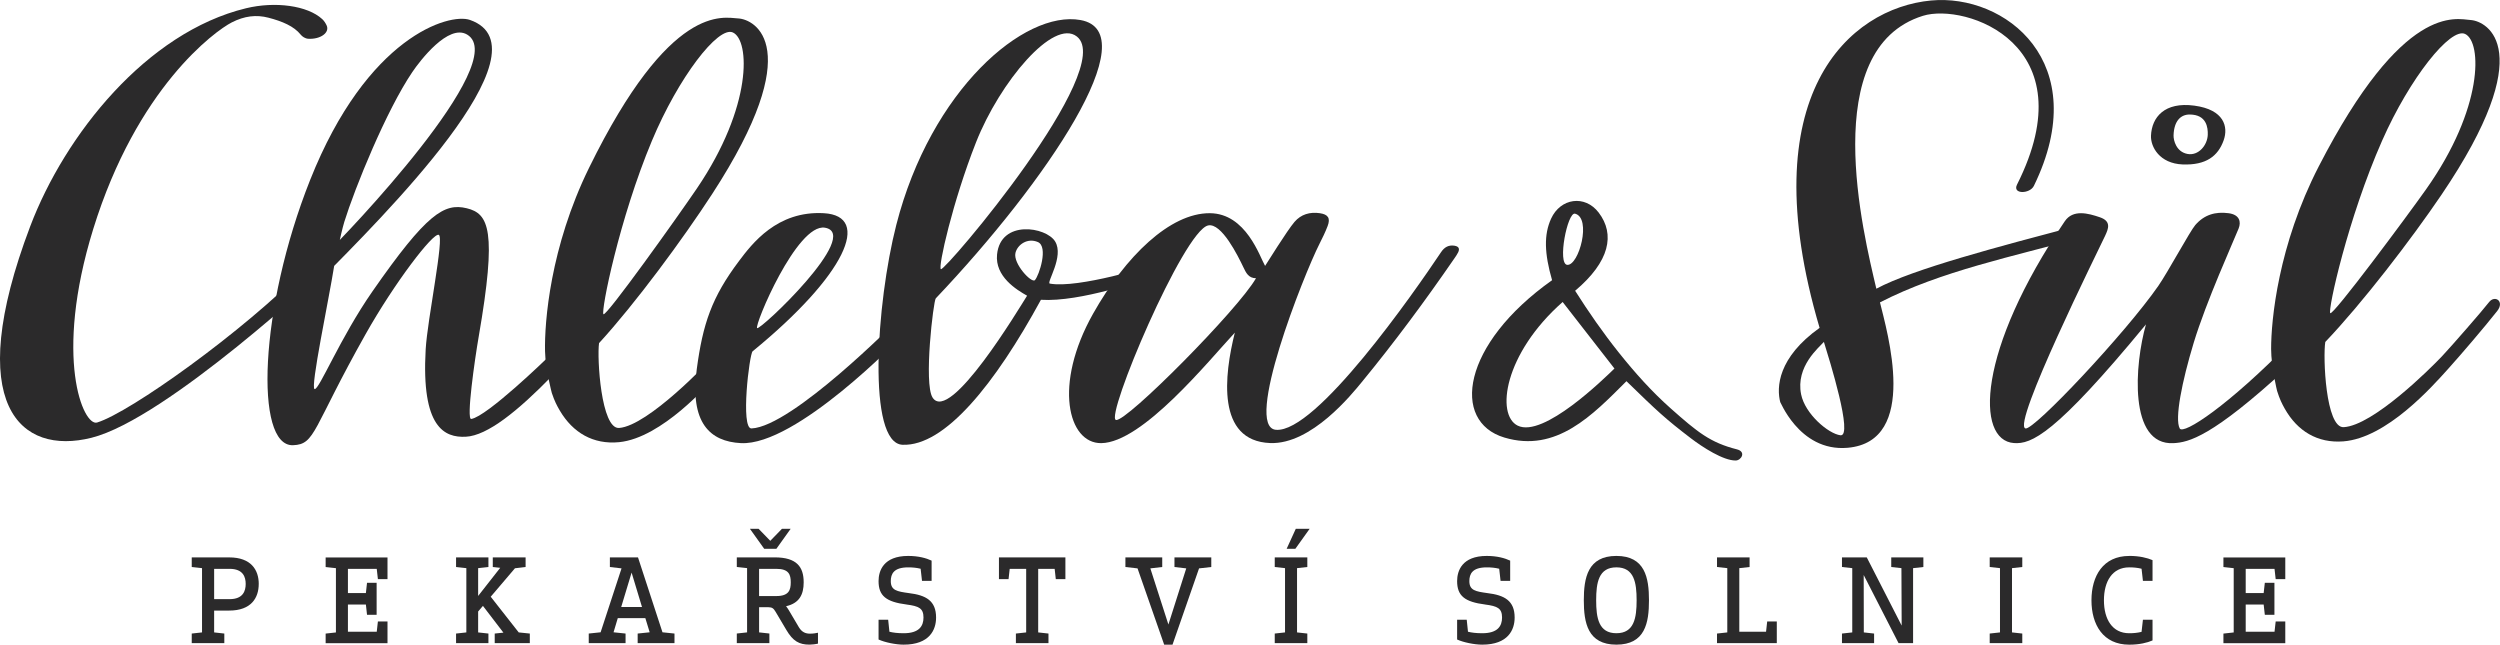 <svg xmlns="http://www.w3.org/2000/svg" id="Vrstva_2" data-name="Vrstva 2" viewBox="0 0 1694.11 436.84"><defs><style> .cls-1 { fill: #2b2a2b; } </style></defs><g id="Layer_1" data-name="Layer 1"><g><path class="cls-1" d="m1067.37,197.04c23.51-19.81,27.2-38.25,15.97-52.98-9.33-12.23-25.9-9.83-32.25,4.11-4.94,10.84-4.58,23.49.67,41.71-61.32,43.44-68.52,95.78-32.34,106.62,35.32,10.58,59.89-15.37,82.74-38.19,20.62,20.07,26.24,25.38,43.58,38.63,8.04,6.14,22.09,15.22,30.45,15.12,3.74-.04,7.31-5.92.84-7.56-18.15-4.58-26.81-11.75-44.76-27.64-13-11.51-24.59-24.52-35.41-38.09-10.62-13.32-20.36-27.34-29.48-41.73Zm-.04-52.24c11.35,2.92,2.63,35.26-5.28,34.68-6.84-.5.1-36.02,5.28-34.68Zm-38.87,143.63c-14.88-7.31-9.38-48.66,30.46-83.79,11.93,15.27,23.42,30.15,35.1,45.1-6.89,6.66-48.13,47.25-65.56,38.69Z"></path><path class="cls-1" d="m157.05,15.19c8.62-4.41,16.66-5.33,24.84-3.2,9.38,2.44,17.32,5.77,21.89,11.51.99,1.24,2.97,2.65,5.11,2.77,8.39.49,14.74-4.27,12.43-9.09-.72-1.49-1.62-2.98-2.96-4.22-9.93-9.19-31.86-12.16-51.65-7.36C99.44,21.92,44.03,91.19,20.45,153.44c-46.07,121.58-6.48,155.27,41.56,143.21,51.09-12.82,158.63-113.64,158.63-113.64l-1.65-4.48c-2.77-4.49-7.91-1.09-11.65,2.74-42.29,43.36-119.4,98.31-141.55,105.05-9.33,2.84-29.61-43.8-2.64-131.04C92.8,59.38,145.66,21.02,157.05,15.19Z"></path><path class="cls-1" d="m419.53,290c-12.23.93-15.04-47.53-13.59-57.48,24.58-26.81,56.86-70.59,76.72-101.16,64.83-99.77,28.82-118.33,17.57-118.87-9.96-.48-45.87-11.3-101.05,101.21-26.43,53.9-30.27,104.71-29.84,124.32.27,12.31,4.61,28.33,4.61,28.33,1.82,5.43,3.36,8.43,5.46,11.98,8.81,14.9,22.59,23.01,40.1,21.31,29.26-2.85,61.54-40.62,63.08-42.01l-1.62-13.41s-41.54,44.27-61.42,45.79Zm22.27-194.67c17.89-42.75,44.8-77.82,54.8-73.34,11.62,5.21,13.47,50.02-24.37,105.73-13.03,19.19-61.47,87.07-63.31,85.21-1.85-1.86,10.69-64.6,32.88-117.61Z"></path><path class="cls-1" d="m1588.2,289.47c-12.25.69-14.12-47.81-12.48-57.74,25.1-26.32,58.22-69.48,78.67-99.65,66.76-98.5,31.11-117.74,19.87-118.51-9.94-.68-45.64-12.19-102.99,99.23-27.47,53.37-32.3,104.11-32.25,123.72.03,12.31,4.05,28.41,4.05,28.41,1.72,5.46,3.19,8.49,5.22,12.08,8.52,15.07,22.14,23.44,39.68,22.08,29.31-2.28,60.04-36.95,70.79-48.89,9.18-10.19,24.28-27.86,33.43-39.4,5.26-6.63-1.59-11.18-5.57-5.97-3.98,5.21-25.52,29.94-31.84,36.62-8.05,8.51-46.68,46.89-66.58,48.02Zm26.05-194.2c18.72-42.4,46.3-76.93,56.22-72.26,11.52,5.43,12.49,50.27-26.42,105.24-13.4,18.93-63.14,85.86-64.96,83.96-1.81-1.89,11.94-64.38,35.16-116.94Z"></path><path class="cls-1" d="m985.73,166.51c-3.99-.65-6.89.91-9.18,4.33-18.27,27.35-84.75,122.81-111.97,120.41-21.91-1.93,18.71-104.6,29.6-126.11,1.98-3.91,3.93-7.87,5.48-11.96,2.03-5.33.34-7.89-5.29-8.71-6.72-.99-12.74.76-17.14,5.88-5.09,5.91-18.95,28.42-19.95,29.84-3.56-6.08-12.86-35.61-37.48-35.72-26.92-.12-57.11,29.1-79.07,68.09-27.09,48.09-17.01,87.94,5.49,87.73,27.96-.26,72.91-55.94,90.55-74.87-7.2,28.82-12.59,73.36,23.92,74.81,28.01,1.11,55.53-33.3,62.18-41.39,22.07-26.88,42.76-54.82,62.49-83.46.97-1.41,1.99-2.83,2.74-4.36,1.21-2.5.41-4.04-2.38-4.5Zm-229.49,118.09c-7.64-1.79,45.75-128.09,62.41-131.82,9.1-2.04,20.32,20.78,23.96,28.41,1.75,3.66,3.46,7.33,8.5,7.35-11.86,20.95-87.93,97.68-94.87,96.06Z"></path><path class="cls-1" d="m509.25,290.33c-7.59.32-1.42-50.49.76-52.27,63.08-51.62,80.97-91.75,48.23-93.59-31.74-1.78-48.74,20.84-57.44,32.39-18.48,24.55-24.53,42.58-28.62,73.14-4.88,36.48,8.88,49.21,29.91,50.28,37.51,1.91,107.98-71.42,107.98-71.42l-2.07-11.8s-71.11,72.09-98.76,73.27Zm49.75-136.03c25.42,4.29-43.88,69.78-45.95,68.05-2.07-1.73,27.04-71.24,45.95-68.05Z"></path><path class="cls-1" d="m1411.08,160.81c-1.02-2.66-2.05-5.29-3.07-7.91-53.6,14.23-111.52,29.33-136.52,42.74-8.75-37.19-39.94-162.55,31.53-184.91,28.74-8.99,111.81,19.11,63.81,114.35-3.37,6.68,8.7,6.45,11.42.87,40.87-83.88-19.67-130.32-69.7-125.61-55.17,5.2-122.24,63.65-75.51,221.83-28.3,20.15-29.36,40.35-26.59,50.64-.93-3.45,12,33.58,45.6,30.63,48.81-4.28,26.63-78.97,21.9-98.53,41.41-21.32,90.72-31.18,137.12-44.09Zm-163.93,134.15c-8.27-1.09-23.97-14.47-26.64-27.74-3.82-19,12.28-31.86,15.44-35.54,3.71,11.99,20.09,64.46,11.19,63.28Z"></path><path class="cls-1" d="m1477.09,290.35c-3.55-6.46,1.51-31.84,9.45-58.03,8.45-27.88,26.74-68.26,30.44-77.45,1.85-4.59.63-9.4-6.78-10.39-8.94-1.2-16.55,1.02-22.61,8.06-3.58,4.16-18.7,32.12-25.03,41.22-22.38,32.2-84.34,98-90.01,96.58-9.43-2.37,49.23-120.43,54-130.63,2.21-4.72,4.3-9.8-3.6-12.49-7.88-2.69-18.18-5.5-23.74,2.69-59.56,87.76-60.52,148.52-34.43,150.33,11.64.81,27.51-5.29,89.43-80.44-7.77,27.19-11.89,82.16,18.67,80.5,10.13-.55,25.82-3.88,77.45-51.47.01.09,2.34-17.52,2.34-17.52-42.86,43.86-73.13,63.51-75.58,59.04Z"></path><path class="cls-1" d="m1479.12,111.43c15.74.61,23.94-5.6,27.75-16.41,3.2-9.08.38-20.73-19.91-23.44-20.2-2.7-28.82,7.89-29.35,20.35-.32,7.53,5.77,18.9,21.51,19.51Zm4.64-33.83c11.58,0,12.48,8.94,12.32,13.71-.24,7.13-6.28,14.33-13.64,13.03-7.72-1.37-9.64-9.25-9.54-12.6.29-9.84,4.91-14.14,10.86-14.14Z"></path><path class="cls-1" d="m229.27,160.34c.06.05.14.06.21.09l3.59-11.69c-2.97,6.73-4.46,11.07-3.8,11.6Z"></path><path class="cls-1" d="m233.21,150.68v-.03s0,.03,0,.03c7.26-23.42,28.57-75.84,46.23-101.9,5.23-7.72,24.43-32.85,37.09-25.36,30.65,18.15-83.82,137.48-94.22,147.21l-5.01,18.85c40.41-41.02,157.12-156.37,101.17-175.97-14.01-4.91-69.67,11.15-108.34,108.52-34.51,86.9-37.72,180.59-11.57,179.66,15.35-.55,12.9-10.85,49.26-75.37,19.55-34.69,45.57-68.7,49.5-67.2,3.93,1.5-7.67,56.98-8.86,77.59-3.06,53.1,12.81,59.95,27.18,59.24,14.64-.72,35.29-17.44,58.49-41.24l-3.23-12.16s-40.82,39.68-51.57,41.36c-3.45.54,2.37-40.29,5.09-55.97,12.47-72.07,6.83-83.19-8.14-86.82-15.24-3.7-27.16,3.54-63.83,56.24-22.02,31.64-36.16,66.9-39.26,66.3-3.1-.6,9.66-60.61,13.25-83.39,0,0,4.67-22.74,6.79-29.59Z"></path><path class="cls-1" d="m711.4,192.17c-2.54-.46,9.83-18.28,3.62-28.52-6.05-9.97-36.94-14.98-39.37,8.74-1.54,15.04,13.35,24.06,20.35,27.99-5.2,8.19-52.43,87.24-64.06,69-6.07-9.52.56-65.49,2.19-67.2,75.16-79.16,143.37-180.48,98.02-188.61-37.93-6.8-101.31,47.12-124.79,138.86-13.6,53.12-19.88,148.04,4.28,148.97,28.61,1.1,62.66-41.19,93.74-98.25,26.78,1.72,70.08-13.87,70.08-13.87l5.62-9.47s-50.19,15.88-69.69,12.37Zm-50.02-95.67c16.15-40.94,52.54-84.25,68.36-71.75,27.33,21.58-89.28,159.17-92.14,157.67-2.1-1.1,8-45.9,23.78-85.91Zm39.96,93.29c-2.19,2.49-14.97-11.16-13.22-18.42,1.36-5.6,8.16-10.39,15.2-7.34,7.23,3.13.86,22.53-1.98,25.75Z"></path></g><g><path class="cls-1" d="m175.33,395.7c0,9.45-5.11,18.05-19.99,18.05h-10.23v14.8l6.9.77v6.51h-22.08v-6.51l6.97-.77v-43.55l-6.97-.77v-6.51h25.42c14.88,0,19.99,8.6,19.99,17.98Zm-30.22,10.31h10.46c9.22,0,10.92-5.66,10.92-10.31s-1.7-10.23-10.92-10.23h-10.46v20.53Z"></path><path class="cls-1" d="m235.77,385.47v16.43h12.17l.77-6.97h6.51v21.7h-6.51l-.77-6.97h-12.17v18.44h19.53l.78-6.97h6.51v14.72h-41.92v-6.51l6.97-.77v-43.55l-6.97-.77v-6.51h41.92v14.72h-6.51l-.78-6.97h-19.53Z"></path><path class="cls-1" d="m324.02,403.83l14.95-19.06-5.04-.54v-6.51h22.24v6.51l-7.21.85-16.43,19.29,18.98,24.18,7.52.77v6.51h-23.79v-6.51l5.89-.62-13.87-18.13-3.25,3.8v14.18l6.97.77v6.51h-21.93v-6.51l6.97-.77v-43.55l-6.97-.77v-6.51h21.93v6.51l-6.97.77v18.83Z"></path><path class="cls-1" d="m398.94,429.32l8.06-.85,14.18-43.31-7.9-.93v-6.51h19.06l16.58,50.75,8.14.85v6.51h-24.95v-6.51l8.14-.85-2.94-9.61h-18.67l-2.87,9.61,8.14.85v6.51h-24.95v-6.51Zm22.01-17.98h14.1l-7.05-23.32-7.05,23.32Z"></path><path class="cls-1" d="m544.61,394.61c0,8.37-3.02,14.18-11.93,16.19.62.77,1.24,1.71,1.86,2.71l6.82,11.54c2.09,3.49,4.73,4.34,7.52,4.34,2.25,0,3.87-.31,5.42-.62v7.36c-1.39.39-4.18.7-5.73.7-6.97,0-11.23-2.32-15.73-10l-7.21-12.17c-1.55-2.63-2.48-3.1-4.88-3.18h-6.35v17.05l6.97.77v6.51h-22.08v-6.51l6.97-.77v-43.55l-6.97-.77v-6.51h25.72c14.95,0,19.6,6.51,19.6,16.89Zm-8.83-36.26l-9.69,13.56h-8.21l-9.69-13.56h5.89l7.9,8.14,7.9-8.14h5.89Zm-21.39,45.56h11.7c8.52,0,9.76-4.11,9.76-9.3s-1.24-9.14-9.76-9.14h-11.7v18.44Z"></path><path class="cls-1" d="m603.64,393.84c0,6.28,4.34,6.97,12.17,8.06,11.7,1.4,18.52,5.19,18.52,16.58,0,8.21-4.34,18.36-22.01,18.36-5.27,0-12.78-1.55-16.97-3.49v-13.4h6.51l.85,8.14c2.56.62,5.42,1.01,9.69,1.01,10.38,0,13.4-4.8,13.4-10.62,0-6.28-3.1-7.75-11.47-8.83h.08c-13.95-1.78-19.06-5.89-19.06-15.88,0-6.97,3.33-17.05,20.07-17.05,6.97,0,12.24,1.47,15.88,3.18v13.71h-6.51l-.93-8.21c-2.87-.7-5.5-.93-8.45-.93-9.76,0-11.78,4.42-11.78,9.38Z"></path><path class="cls-1" d="m721.96,377.72v14.72h-6.51l-.77-6.97h-11.16v43.08l6.97.77v6.51h-22.08v-6.51l6.97-.77v-43.08h-11.16l-.78,6.97h-6.51v-14.72h45.02Z"></path><path class="cls-1" d="m820.82,384.23l-8.29.93-17.98,51.68h-5.66l-18.05-51.68-8.21-.93v-6.51h24.95v6.51l-8.06.93,12.24,38.04,12.09-38.04-7.98-.93v-6.51h24.95v6.51Z"></path><path class="cls-1" d="m878.93,428.55l6.97.77v6.51h-22.08v-6.51l6.97-.77v-43.55l-6.97-.77v-6.51h22.08v6.51l-6.97.77v43.55Zm-7.05-56.64l6.2-13.56h9.38l-9.69,13.56h-5.89Z"></path><path class="cls-1" d="m995.7,393.84c0,6.28,4.34,6.97,12.17,8.06,11.7,1.4,18.52,5.19,18.52,16.58,0,8.21-4.34,18.36-22.01,18.36-5.27,0-12.79-1.55-16.97-3.49v-13.4h6.51l.85,8.14c2.56.62,5.42,1.01,9.69,1.01,10.38,0,13.4-4.8,13.4-10.62,0-6.28-3.1-7.75-11.47-8.83h.08c-13.95-1.78-19.06-5.89-19.06-15.88,0-6.97,3.33-17.05,20.07-17.05,6.97,0,12.24,1.47,15.88,3.18v13.71h-6.51l-.93-8.21c-2.87-.7-5.5-.93-8.45-.93-9.76,0-11.78,4.42-11.78,9.38Z"></path><path class="cls-1" d="m1095.34,436.84c-19.45,0-22.08-14.88-22.08-30.06s2.63-30.06,22.08-30.06,22.08,14.88,22.08,30.06-2.56,30.06-22.08,30.06Zm0-52.38c-12.01,0-13.71,10.31-13.71,22.32s1.71,22.32,13.71,22.32,13.71-10.31,13.71-22.32-1.71-22.32-13.71-22.32Z"></path><path class="cls-1" d="m1170.49,385l-6.97-.77v-6.51h22.08v6.51l-6.97.77v43.08h18.13l.77-6.97h6.51v14.72h-40.52v-6.51l6.97-.77v-43.55Z"></path><path class="cls-1" d="m1288.65,423.9l-.16-38.9-6.9-.77v-6.51h21.77v6.51l-6.97.77v50.83h-9.84l-23.63-46.18.08,38.9,6.97.77v6.51h-21.77v-6.51l6.97-.77v-43.55l-6.97-.77v-6.51h16.81l23.63,46.18Z"></path><path class="cls-1" d="m1363.42,428.55l6.97.77v6.51h-22.08v-6.51l6.97-.77v-43.55l-6.97-.77v-6.51h22.08v6.51l-6.97.77v43.55Z"></path><path class="cls-1" d="m1442.84,376.71c6.97,0,12.24,1.32,15.81,2.87v14.03h-6.51l-.93-8.21c-2.87-.7-5.42-.93-8.37-.93-11.39,0-17.12,9.38-17.12,22.32s5.73,22.32,17.12,22.32c2.94,0,5.5-.23,8.37-.93l.93-8.21h6.51v14.02c-3.56,1.55-8.83,2.87-15.81,2.87-17.67,0-25.57-13.56-25.57-30.06s7.9-30.06,25.57-30.06Z"></path><path class="cls-1" d="m1521.79,385.47v16.43h12.17l.78-6.97h6.51v21.7h-6.51l-.78-6.97h-12.17v18.44h19.53l.78-6.97h6.51v14.72h-41.92v-6.51l6.97-.77v-43.55l-6.97-.77v-6.51h41.92v14.72h-6.51l-.78-6.97h-19.53Z"></path></g></g></svg>